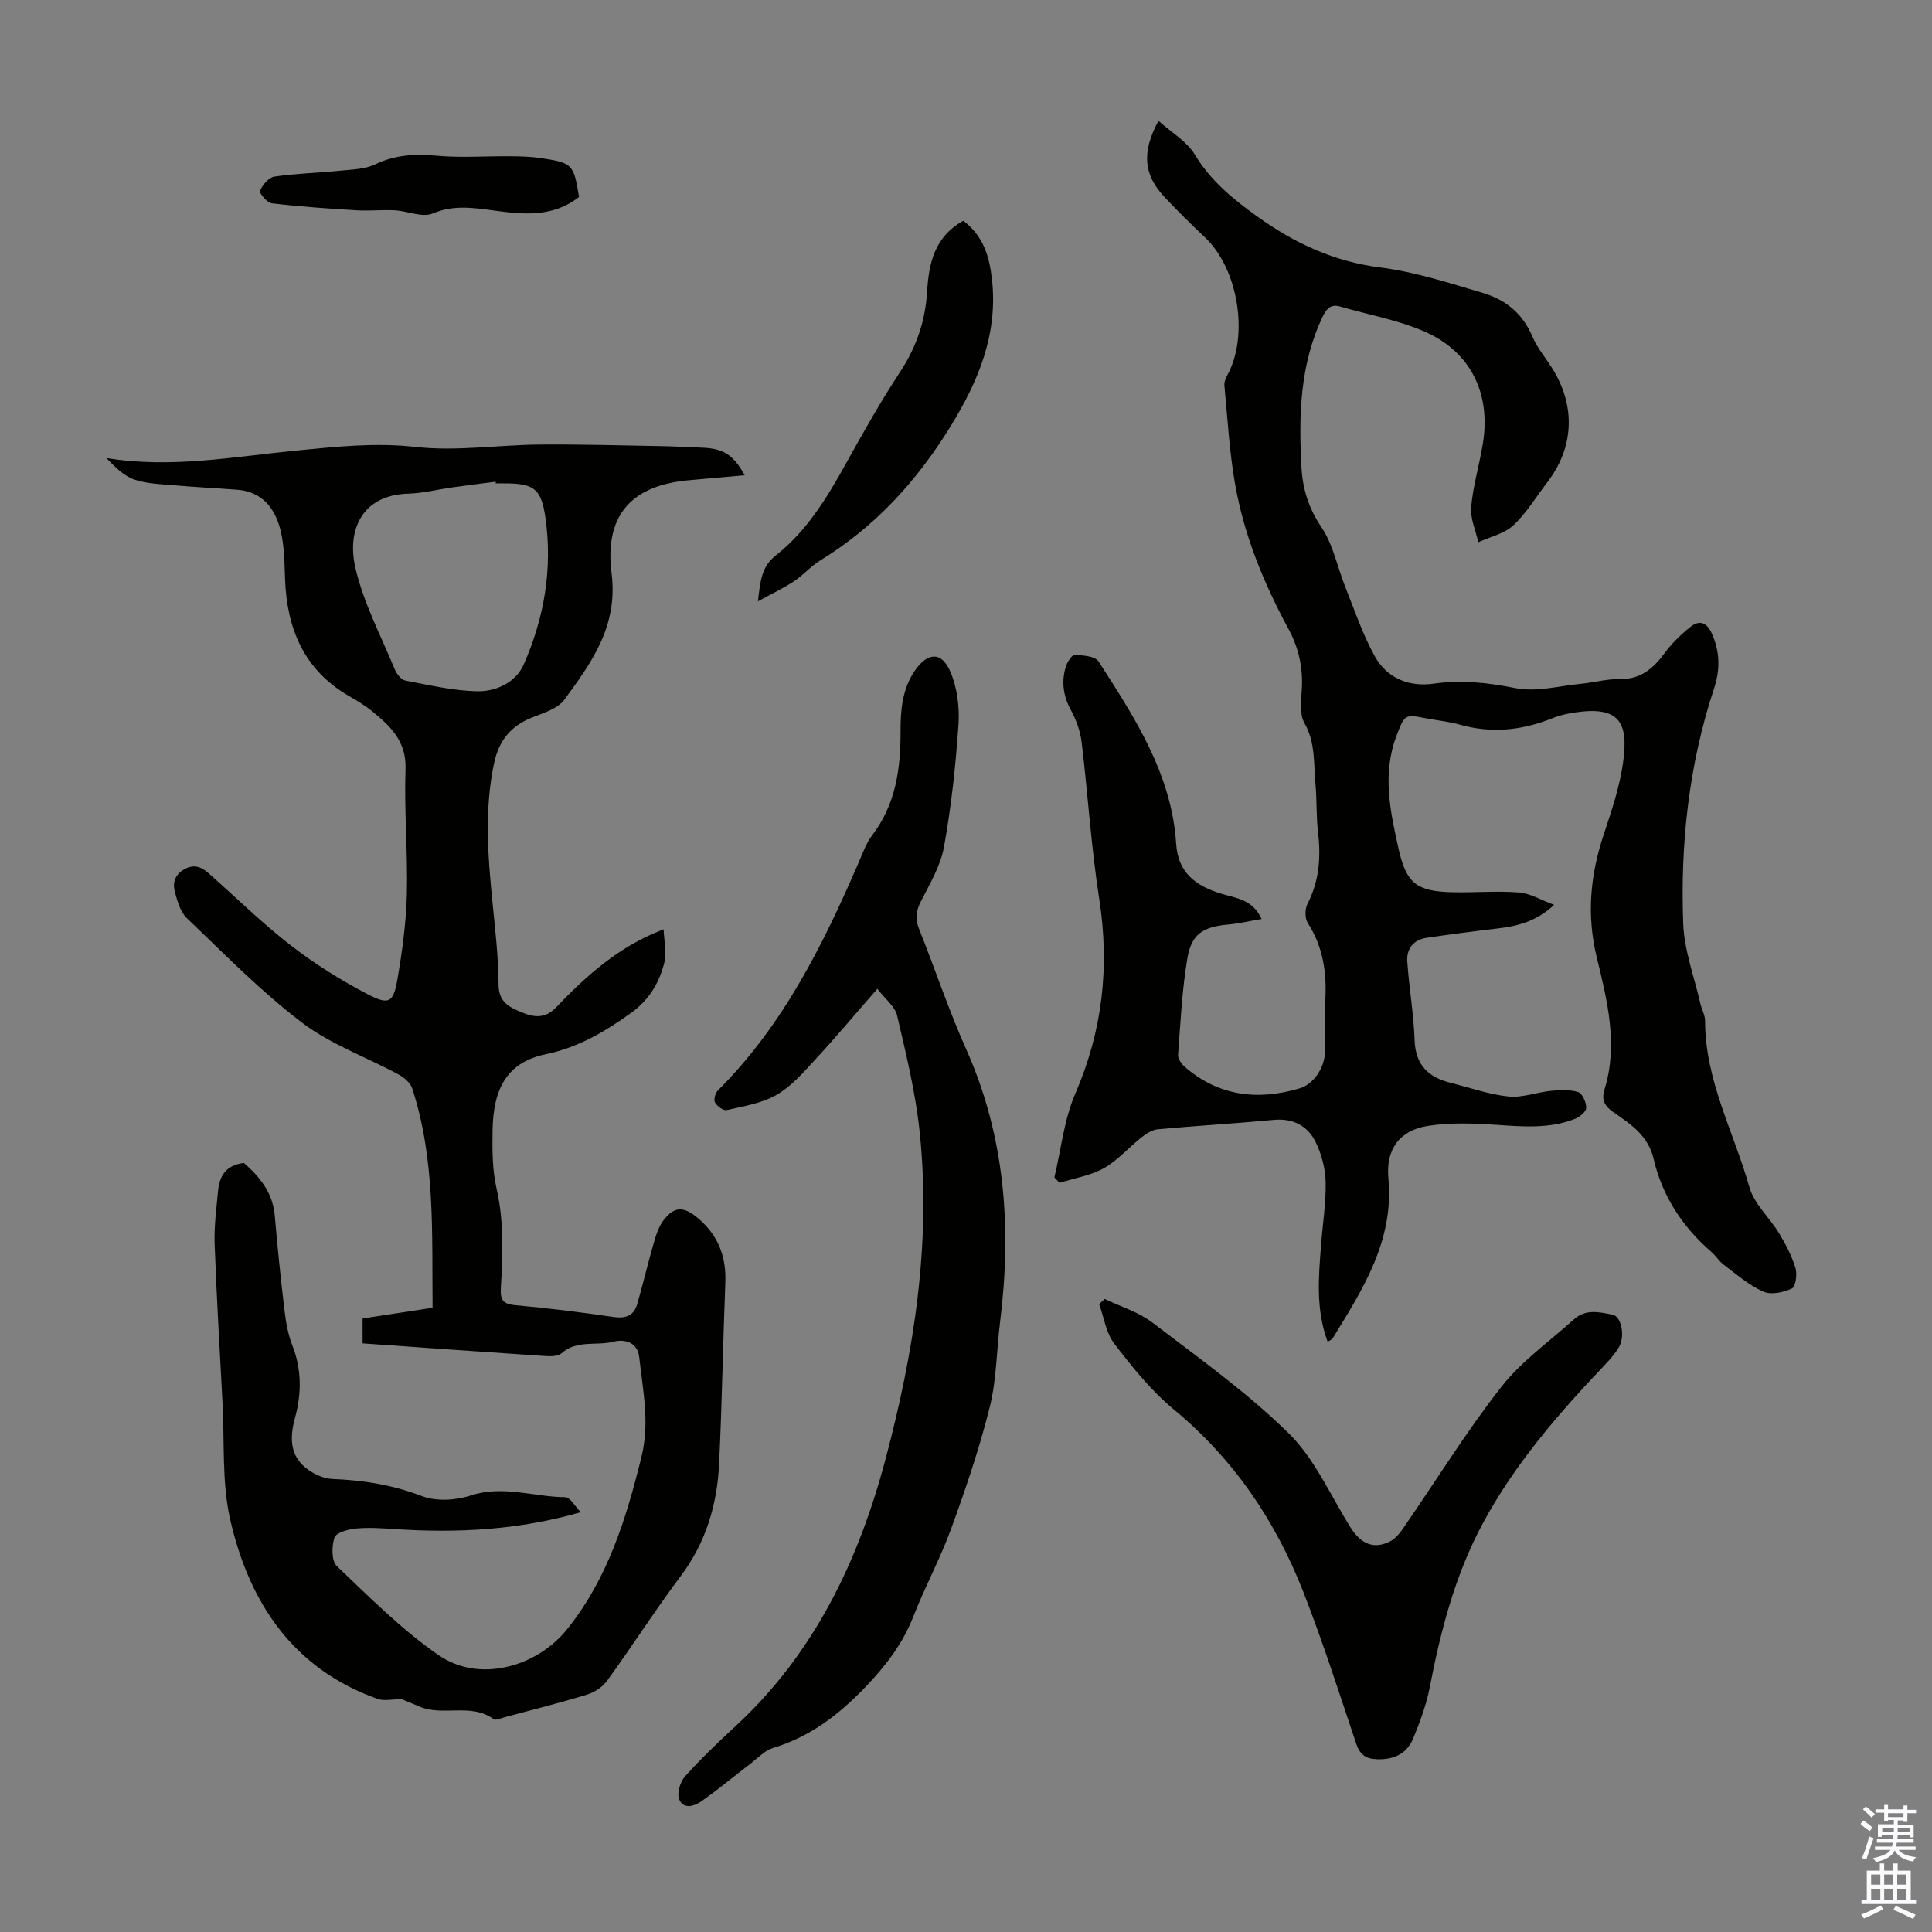 <svg enable-background="new 0 0 400 400" viewBox="0 0 400 400" xmlns="http://www.w3.org/2000/svg"><rect x="0" y="0" width="400" height="400" fill="#808080" stroke="none"/><g fill="#010100"><path d="m274.87 277.79c-2.45-6.65-1.88-13.21-1.38-19.75.33-4.46 1.06-8.92.97-13.37-.06-2.8-.87-5.79-2.12-8.31-1.65-3.3-4.64-4.87-8.62-4.5-8 .75-16.03 1.21-24.04 1.95-1.17.11-2.4.92-3.37 1.69-2.62 2.08-4.88 4.74-7.75 6.35-2.76 1.55-6.1 2.07-9.19 3.04-.36-.37-.71-.75-1.07-1.12 1.39-5.81 1.99-11.95 4.33-17.35 5.66-13.07 7.13-26.33 4.95-40.34-1.67-10.71-2.33-21.57-3.63-32.35-.27-2.27-1.08-4.6-2.18-6.61-1.62-2.95-2.06-5.91-1.12-9.04.29-.97 1.25-2.51 1.85-2.48 1.71.06 4.24.25 4.95 1.35 7.5 11.65 15.14 23.32 16.06 37.75.39 6.04 4.06 8.69 9.3 10.32 2.96.92 6.51 1.11 8.39 5.25-2.48.42-4.68.94-6.9 1.14-5.16.48-7.6 1.91-8.46 6.96-1.12 6.59-1.43 13.32-1.93 20-.06.8.67 1.88 1.34 2.47 7.07 6.15 15.2 7.07 23.9 4.47 2.87-.86 5.14-4.4 5.16-7.46.02-3.47-.19-6.95.05-10.41.39-5.84-.36-11.3-3.6-16.35-.62-.97-.6-2.9-.05-3.97 2.48-4.79 2.78-9.77 2.16-14.99-.38-3.22-.21-6.49-.51-9.72-.4-4.27.03-8.63-2.28-12.69-.95-1.67-.8-4.16-.61-6.23.42-4.73-.44-9.09-2.69-13.25-5.14-9.49-9.22-19.43-11.08-30.08-1.17-6.7-1.55-13.54-2.2-20.33-.07-.7.26-1.52.62-2.18 4.49-8.2 2.23-22.01-4.62-28.48-2.85-2.69-5.64-5.44-8.33-8.29-4.38-4.64-4.88-9.3-1.32-15.86 2.66 2.39 5.85 4.22 7.52 6.97 3.29 5.45 7.83 9.17 12.9 12.81 7.79 5.59 15.94 9.37 25.6 10.59 7.15.91 14.15 3.2 21.11 5.25 4.64 1.37 8.25 4.2 10.25 8.96 1.07 2.54 2.98 4.71 4.41 7.1 4.62 7.7 4.14 16.07-1.29 23.15-2.31 3.02-4.31 6.38-7.05 8.93-1.87 1.74-4.79 2.36-7.23 3.48-.54-2.44-1.7-4.93-1.48-7.31.4-4.42 1.71-8.75 2.43-13.16 1.66-10.28-2.5-18.93-11.99-23.1-5.54-2.44-11.68-3.51-17.55-5.22-1.9-.55-2.8.36-3.59 2-4.78 9.94-5.01 20.5-4.44 31.19.24 4.53 1.45 8.5 4.11 12.44 2.48 3.68 3.35 8.41 5.05 12.64 1.89 4.73 3.53 9.62 5.98 14.06 2.54 4.61 7.08 6.48 12.3 5.74 5.73-.82 11.18-.2 16.86.93 4.3.86 9.04-.46 13.58-.9 2.67-.26 5.33-1.02 7.98-.97 4.34.09 6.96-2.17 9.34-5.4 1.49-2.03 3.38-3.84 5.35-5.42 1.83-1.46 3.35-.97 4.41 1.37 1.71 3.79 1.75 7.5.46 11.41-5.22 15.8-6.99 32.13-6.38 48.64.21 5.57 2.3 11.08 3.56 16.61.27 1.19.97 2.36.97 3.54-.02 12.3 5.95 23.03 9.18 34.46.98 3.47 4.18 6.28 6.14 9.53 1.36 2.26 2.62 4.67 3.39 7.18.39 1.29.05 3.87-.73 4.24-1.74.82-4.31 1.38-5.92.66-2.98-1.32-5.55-3.59-8.21-5.58-.97-.73-1.63-1.85-2.56-2.65-5.99-5.2-10.16-11.56-11.96-19.3-1.11-4.75-4.7-7.14-8.28-9.6-1.78-1.23-2.57-2.48-1.88-4.71 2.89-9.32.56-18.46-1.61-27.42-2.12-8.74-1.33-17 1.44-25.35 1.61-4.87 3.3-9.81 4.01-14.86 1.2-8.53-.67-12.27-11.54-10.16-1.09.21-2.18.55-3.21.96-6.22 2.48-12.52 3.13-19.04 1.28-2.25-.64-4.62-.85-6.92-1.3-4.48-.88-4.5-.83-6.18 3.58-3.01 7.88-1.31 15.7.42 23.45 1.59 7.16 3.8 8.82 11.24 8.97 4.57.1 9.17-.31 13.71.05 2.3.18 4.51 1.55 7.26 2.56-3.74 3.48-7.65 4.42-11.79 4.9-4.87.57-9.74 1.21-14.59 1.92-2.75.4-4.21 2.27-4.03 4.91.37 5.44 1.33 10.85 1.52 16.3.18 5.12 2.83 7.66 7.42 8.81 4 1 7.96 2.41 12.03 2.84 2.84.3 5.81-.88 8.75-1.17 1.88-.19 3.92-.3 5.66.25.87.28 1.68 2.14 1.67 3.27-.01.78-1.34 1.89-2.31 2.27-5.26 2.08-10.71 1.62-16.22 1.25-4.75-.32-9.63-.52-14.29.22-5.84.93-8.7 4.86-8.14 10.8 1.21 12.9-5.27 22.98-11.54 33.19-.11.22-.37.29-1.04.69z"/><path d="m137.39 192.4c.11 2.55.66 4.77.19 6.74-1.04 4.28-3.16 7.88-6.99 10.62-5.43 3.89-10.91 7.11-17.61 8.51-7.63 1.59-10.87 6.61-11 15.76-.06 4.01-.07 8.15.82 12.03 1.58 6.89 1.29 13.77.89 20.67-.14 2.44.48 3.27 3.01 3.5 6.79.6 13.57 1.46 20.32 2.44 2.52.36 4.21-.25 4.91-2.68 1.23-4.28 2.25-8.61 3.49-12.89.46-1.58 1.02-3.25 2-4.52 2.28-2.95 4.26-2.76 7.1-.36 4.19 3.56 5.86 7.94 5.65 13.33-.49 12.52-.69 25.05-1.29 37.56-.41 8.4-2.71 16.2-7.89 23.12-5.29 7.07-10.07 14.53-15.25 21.69-.94 1.31-2.6 2.43-4.15 2.91-5.66 1.74-11.41 3.17-17.13 4.71-.75.2-1.81.72-2.23.41-4.73-3.47-10.51-.51-15.43-2.64-1.39-.6-2.8-1.16-3.65-1.51-1.93 0-3.62.42-4.98-.06-17.51-6.24-26.54-19.9-30.48-37.01-1.8-7.83-1.18-16.23-1.62-24.37-.58-10.94-1.23-21.87-1.63-32.82-.13-3.65.37-7.34.71-11 .28-3.04 1.62-5.32 5.34-5.76 3.16 2.75 5.96 6.02 6.39 10.84.57 6.46 1.21 12.91 1.98 19.34.3 2.54.71 5.15 1.64 7.51 1.97 5.03 1.97 10.01.57 15.12-1.02 3.74-1.16 7.49 2.1 10.21 1.51 1.25 3.66 2.32 5.56 2.4 6.42.25 12.53 1.21 18.62 3.55 2.94 1.13 6.99.9 10.06-.11 6.7-2.22 13.1.29 19.62.34 1.01.01 2 1.88 3.21 3.11-13.1 3.75-25.75 4.33-38.53 3.49-2.68-.18-5.39-.37-8.05-.11-1.59.15-4.06.84-4.41 1.87-.6 1.77-.64 4.83.48 5.89 6.78 6.46 13.47 13.21 21.13 18.49 8.28 5.7 20.18 2.54 26.58-5.44 8.42-10.51 12.23-22.93 15.38-35.71 1.73-7 .27-13.77-.48-20.61-.33-2.97-2.9-3.8-5.31-3.18-3.55.91-7.57-.43-10.77 2.4-.77.68-2.37.64-3.57.56-12.48-.82-24.96-1.72-37.62-2.61 0-1.77 0-3.38 0-5.15 4.83-.74 9.54-1.46 14.49-2.22-.15-15.45.59-30.69-4.22-45.42-.38-1.16-1.68-2.27-2.83-2.89-6.68-3.6-14.08-6.23-20.03-10.76-8.5-6.47-16.05-14.21-23.81-21.61-1.33-1.27-1.94-3.47-2.45-5.36-.53-1.93-.03-3.69 2.04-4.8 2.11-1.13 3.61-.3 5.12 1.04 5.6 4.98 10.98 10.25 16.9 14.83 4.91 3.8 10.27 7.14 15.78 10.02 4.49 2.35 5.39 1.8 6.23-3.1 1-5.82 1.8-11.74 1.95-17.63.21-8.61-.58-17.24-.28-25.84.2-5.83-3.19-8.96-7.02-12.07-1.47-1.19-3.13-2.16-4.77-3.11-9.26-5.41-12.77-13.89-13.15-24.15-.13-3.45-.14-6.99-.98-10.29-1.14-4.44-3.81-7.85-8.95-8.23-4.23-.32-8.47-.52-12.69-.89-2.88-.25-5.89-.3-8.57-1.21-2.22-.76-4.06-2.64-5.81-4.46 13.4 2.21 26.37-.29 39.36-1.55 8.2-.79 16.24-1.69 24.63-.75 8.45.95 17.14-.42 25.73-.49 8.48-.07 16.97.18 25.45.33 2.68.05 5.36.22 8.04.31 4.49.14 6.58 1.42 8.95 5.72-4.04.36-7.98.68-11.9 1.06-12.44 1.22-17.06 8.09-15.66 19.24 1.37 10.91-4.11 18.43-9.77 26.15-1.37 1.86-4.28 2.75-6.65 3.68-4.47 1.76-6.92 4.82-7.92 9.54-2.02 9.59-1.27 19.14-.32 28.73.56 5.67 1.23 11.37 1.26 17.06.02 3.73 2.37 4.73 4.94 5.79 2.48 1.02 4.77 1.24 6.99-1.1 5.81-6.09 12.05-11.7 19.88-15.17.51-.21 1-.41 2.36-.98zm-34.74-92.33c-.01-.11-.03-.23-.04-.34-2.96.39-5.93.75-8.89 1.17-3.08.43-6.15 1.22-9.24 1.31-9.53.28-12.68 7.51-10.92 15.26 1.66 7.29 5.3 14.13 8.18 21.13.39.94 1.32 2.14 2.18 2.3 4.91.94 9.86 2.1 14.82 2.22 3.95.09 8.04-1.81 9.7-5.57 4.25-9.64 5.99-19.89 4.48-30.39-.88-6.12-2.47-7.08-8.59-7.08-.56-.01-1.12-.01-1.68-.01z"/><path d="m181.65 204.72c-4.62 5.28-8.56 9.99-12.73 14.5-2.49 2.7-5 5.64-8.11 7.44-3.05 1.77-6.82 2.35-10.35 3.17-.69.16-2-.81-2.43-1.59-.31-.57.07-1.95.61-2.49 13.52-13.48 21.79-30.17 29.23-47.39.8-1.84 1.48-3.83 2.68-5.39 4.92-6.42 5.93-13.84 5.9-21.56-.01-4.42.35-8.72 2.94-12.53 2.62-3.84 5.54-4.06 7.36.16 1.43 3.32 1.94 7.37 1.69 11.01-.57 8.47-1.49 16.96-3 25.31-.71 3.92-2.93 7.61-4.77 11.25-.99 1.95-1.24 3.58-.42 5.63 3.31 8.29 6.13 16.79 9.76 24.93 8.13 18.17 9.46 37.08 7.05 56.51-.73 5.88-.72 11.93-2.14 17.63-2.12 8.52-4.97 16.89-7.98 25.16-2.25 6.18-5.42 12.02-7.82 18.16-2.2 5.64-5.66 10.16-9.83 14.53-5.53 5.79-11.51 10.41-19.25 12.74-1.69.51-3.08 2.04-4.56 3.17-3.43 2.62-6.75 5.4-10.29 7.88-1.44 1.01-3.76 1.74-4.59-.47-.47-1.27.23-3.58 1.22-4.69 3.28-3.66 6.85-7.07 10.47-10.41 16.35-15.12 25.48-34.28 31.08-55.4 5.89-22.19 9.45-44.69 7.03-67.7-.85-8.07-2.8-16.05-4.65-23.98-.43-1.91-2.48-3.46-4.1-5.58z"/><path d="m228.72 268.94c3.28 1.58 6.94 2.66 9.78 4.82 9.68 7.39 19.69 14.51 28.33 23.01 5.43 5.33 8.65 12.91 12.82 19.52 2.17 3.44 4.82 4.51 8.15 2.84 1.1-.55 2.01-1.7 2.74-2.75 6.73-9.75 12.97-19.88 20.25-29.19 4.19-5.36 10-9.45 15.12-14.07 2.4-2.16 5.26-1.46 7.98-.92 1.81.36 2.62 4.44 1.29 6.72-.83 1.42-1.99 2.69-3.14 3.9-9.5 10-18.48 20.38-25.06 32.61-5.73 10.66-8.7 22.18-10.98 33.97-.69 3.57-2 7.07-3.38 10.45-1.32 3.24-4.02 4.52-7.57 4.38-2.36-.09-3.53-1.01-4.29-3.29-3.51-10.48-6.88-21.02-10.9-31.3-5.78-14.79-14.45-27.59-26.87-37.86-4.66-3.85-8.57-8.74-12.28-13.57-1.71-2.23-2.14-5.44-3.15-8.21.39-.36.77-.71 1.16-1.06z"/><path d="m199.45 45.71c4.11 3.12 5.38 7.3 5.92 12.06 1.3 11.43-2.84 21.23-8.62 30.59-6.91 11.19-15.54 20.7-26.87 27.63-1.98 1.21-3.56 3.07-5.5 4.36-2.15 1.42-4.51 2.53-7.46 4.15.5-4.19.72-7.16 3.68-9.49 6.54-5.14 10.73-12.15 14.71-19.33 3.52-6.34 7.1-12.68 11.08-18.73 3.36-5.12 5.19-10.54 5.56-16.59.35-5.84 1.52-11.34 7.5-14.65z"/><path d="m119.88 40.78c-5.54 4.32-11.64 3.61-17.82 2.78-4.16-.56-8.21-1.17-12.48.64-2.13.9-5.19-.52-7.84-.66-2.63-.14-5.28.16-7.91 0-5.87-.36-11.75-.76-17.59-1.45-.95-.11-2.62-2.15-2.41-2.61.54-1.22 1.83-2.75 3-2.92 4.52-.66 9.11-.77 13.67-1.23 2.43-.25 5.07-.29 7.19-1.31 4.1-1.96 8.15-2.19 12.59-1.79 5.1.47 10.28.07 15.43.12 2.12.02 4.26.07 6.35.39 6.5.99 6.71 1.26 7.82 8.04z"/></g><path d="m385.2 377.6.6-.7c.6.4 1.3.9 1.9 1.5l-.6.7c-.8-.5-1.4-1-1.9-1.5zm.3 7.1c.6-1.4 1.1-2.9 1.5-4.5.3.1.6.3.9.4-.5 1.4-1 2.9-1.5 4.4zm.2-10.1.6-.6c.7.5 1.3 1.1 1.9 1.6l-.7.7c-.6-.6-1.2-1.2-1.8-1.7zm8.4-.8h.8v.9h1.8v.7h-1.8v1.8h-.8v-.3h-1.2v.9h3.3v2.6h-.8v-.4h-2.5c0 .3 0 .6-.1.8h3.4v.7h-3.5c0 .3-.1.6-.1.8h4v.7h-3.5c.7.9 1.9 1.3 3.6 1.5-.2.2-.4.5-.6.9-1.9-.3-3.2-1.1-3.8-2.3-.5 1.1-1.8 2-3.9 2.4-.2-.3-.4-.5-.6-.8 1.9-.4 3.1-.9 3.6-1.7h-3.2v-.7h3.5c.1-.2.1-.5.2-.8h-3.3v-.7h3.4c0-.2 0-.5 0-.8h-2.4v.3h-.8v-2.6h3.3v-.9h-1.2v.3h-.8v-1.8h-1.8v-.7h1.8v-.9h.8v.9h3.2zm-4.4 5.5h2.4c0-.3 0-.6 0-.9h-2.4zm1.2-3.1h3.2v-.8h-3.2zm4.4 2.2h-2.4v.9h2.5v-.9z" fill="#fbfafc"/><path d="m389.2 385.8h.9v1.5h1.9v-1.5h.9v1.5h2.7v6h1.1v.9h-11.3v-.9h1.1v-6h2.7zm.2 8.7.5.8c-1.2.6-2.5 1.3-4 1.9-.2-.3-.3-.6-.6-.8 1.6-.6 3-1.3 4.1-1.9zm-2-4.3h1.9v-2.1h-1.9zm0 3.1h1.9v-2.2h-1.9zm2.7-3.1h1.9v-2.1h-1.9zm0 3.1h1.9v-2.2h-1.9zm2.4 1.3c1.4.6 2.7 1.2 4.1 1.8l-.5.9c-1.5-.7-2.8-1.4-4.1-1.9zm2.2-6.5h-1.9v2.1h1.9zm-1.9 5.2h1.9v-2.2h-1.9z" fill="#fbfafc"/></svg>
